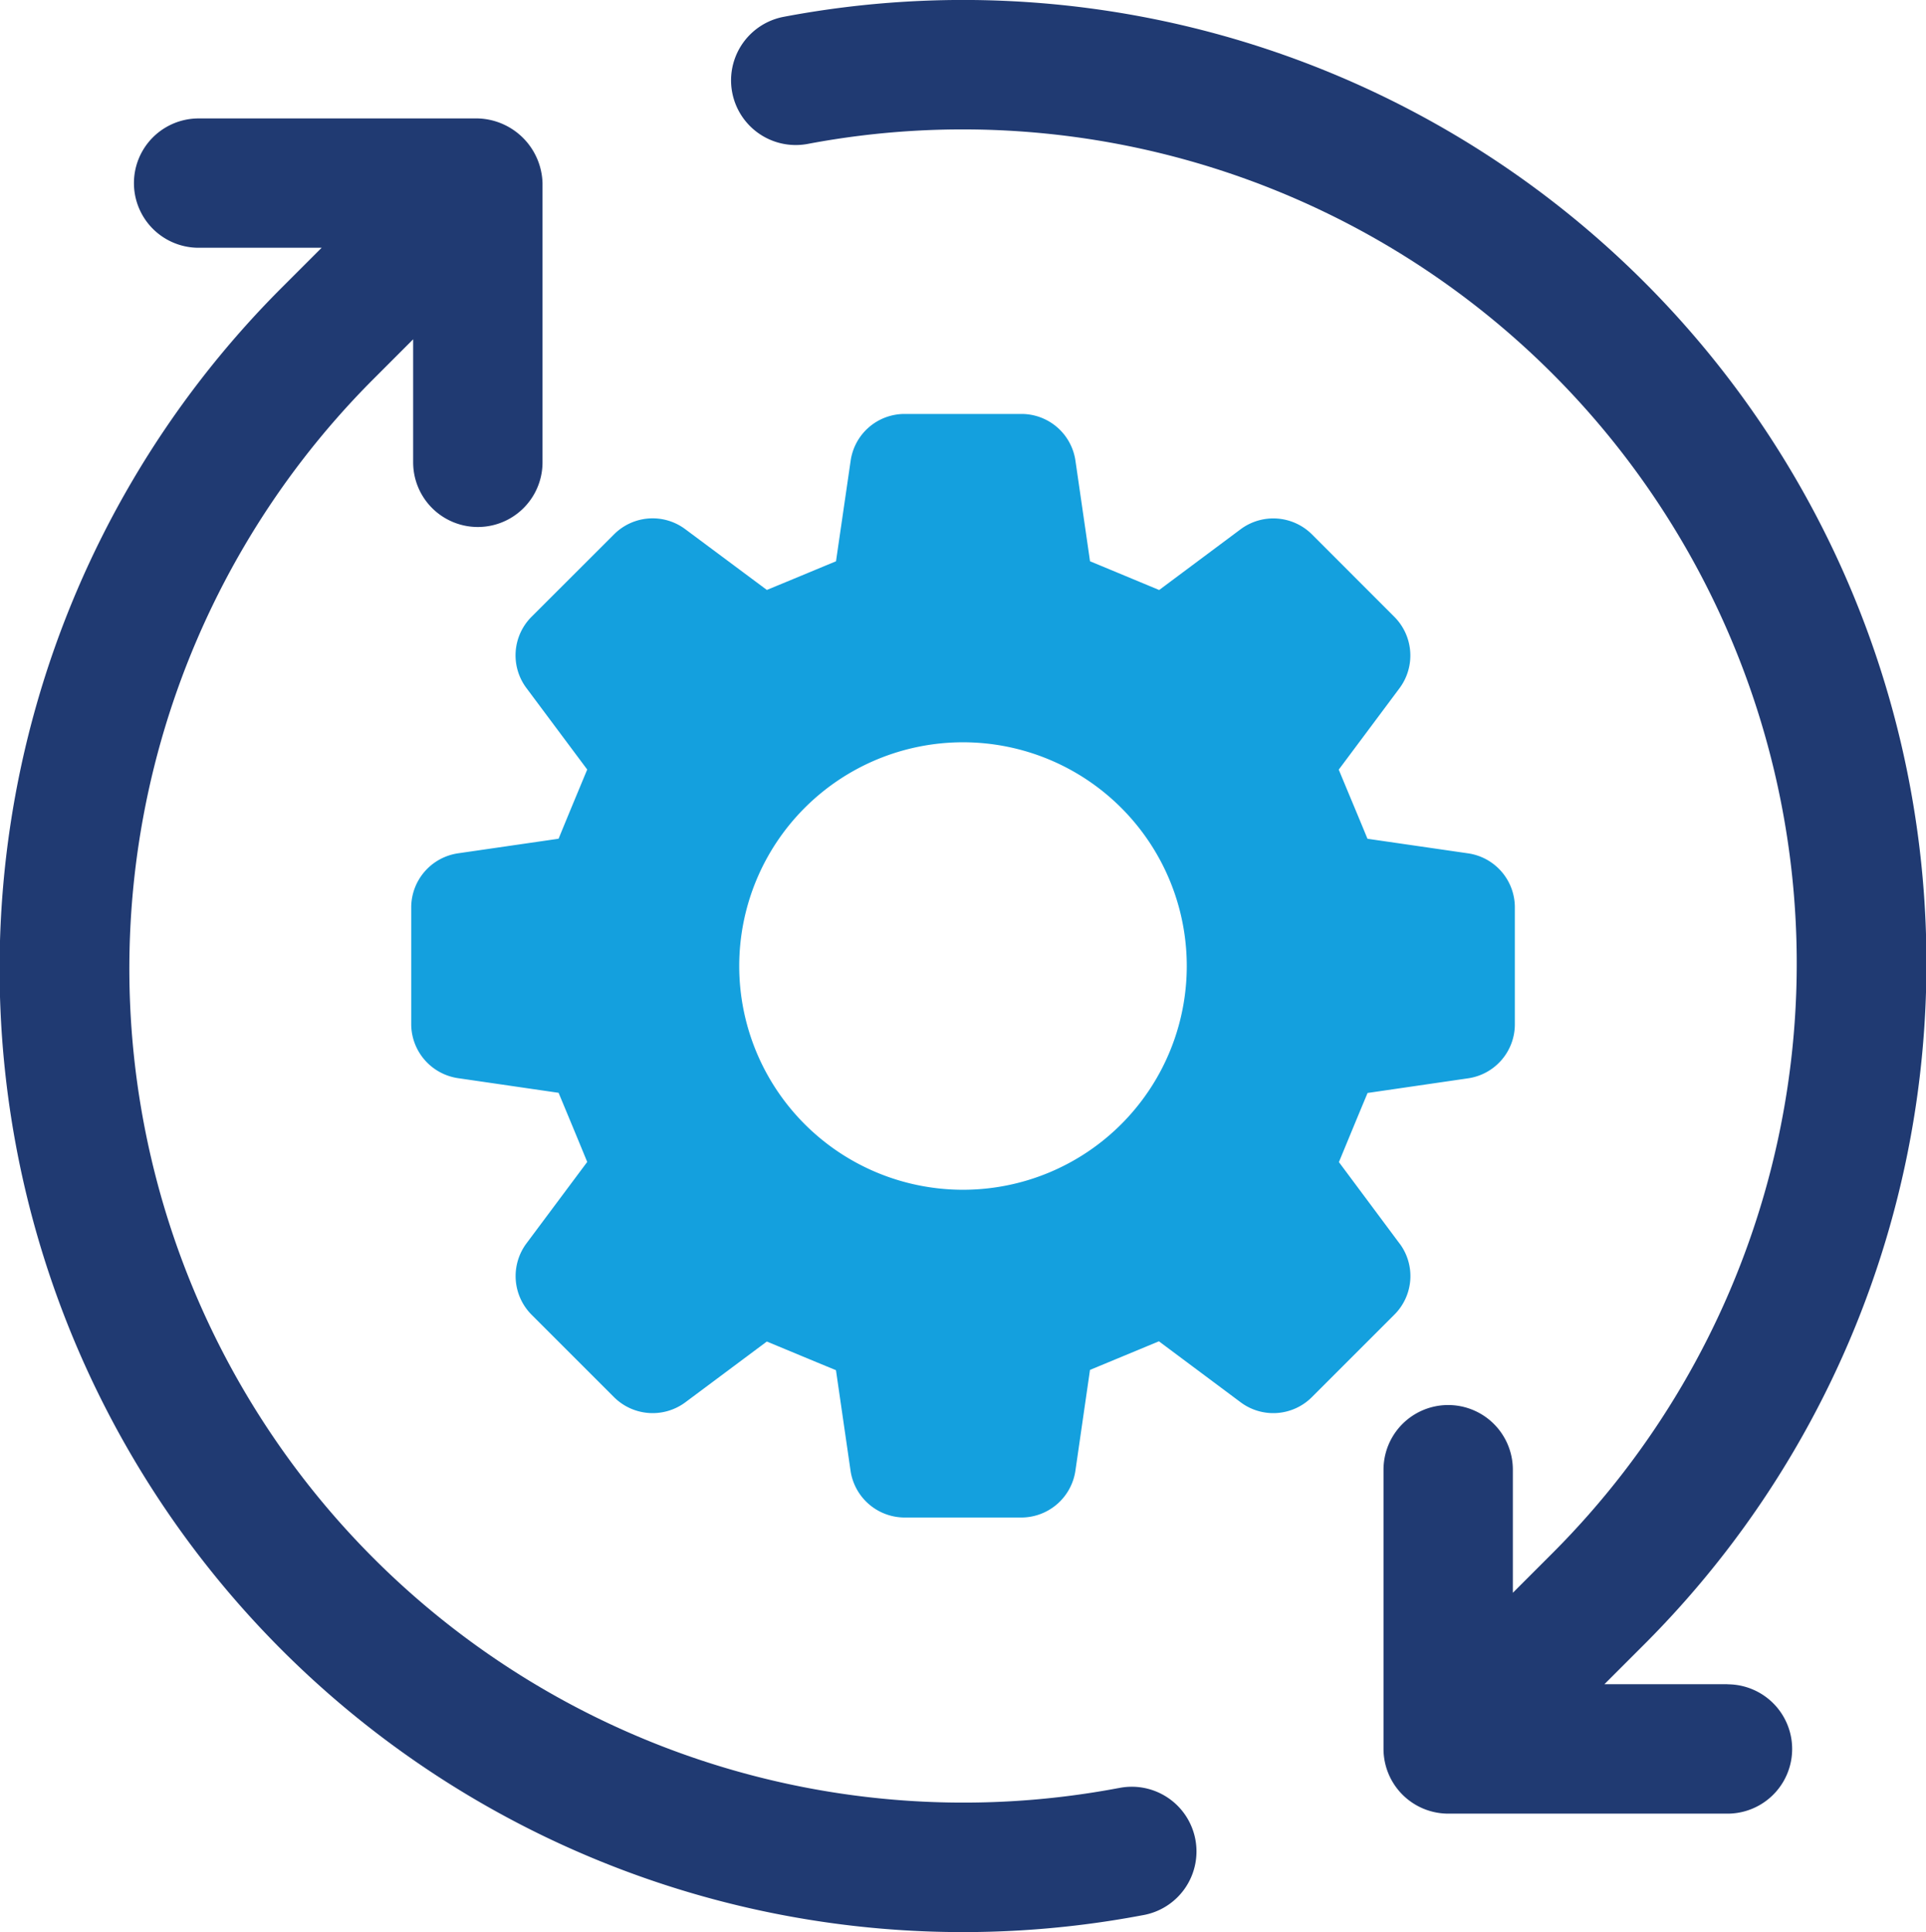 <svg xmlns="http://www.w3.org/2000/svg" width="59.805" height="60" viewBox="0 0 59.805 60">
  <g id="automated" transform="translate(-2194.607 -1070.943)">
    <path id="Path_2198" data-name="Path 2198" d="M2280.552,1152.343l-1.886-2.533c.391-.945.494-1.2.89-2.147l3.122-.455a1.694,1.694,0,0,0,1.451-1.678V1141.9a1.694,1.694,0,0,0-1.451-1.678l-3.125-.453c-.391-.948-.5-1.2-.892-2.147l1.888-2.53a1.7,1.7,0,0,0-.159-2.212l-2.563-2.565a1.7,1.7,0,0,0-2.211-.159l-2.531,1.888c-.948-.393-1.2-.5-2.147-.892l-.453-3.124a1.693,1.693,0,0,0-1.678-1.451h-3.626a1.692,1.692,0,0,0-1.676,1.451l-.455,3.124c-.948.393-1.2.5-2.147.89l-2.533-1.886a1.692,1.692,0,0,0-2.209.157l-2.565,2.563a1.693,1.693,0,0,0-.159,2.212l1.888,2.531c-.393.947-.5,1.2-.889,2.149l-3.123.453a1.7,1.7,0,0,0-1.453,1.678v3.626a1.7,1.7,0,0,0,1.451,1.678l3.125.455c.393.945.5,1.2.889,2.147l-1.888,2.531a1.7,1.7,0,0,0,.159,2.212l2.563,2.563a1.7,1.7,0,0,0,2.212.159l2.531-1.888c.948.393,1.2.5,2.147.89l.453,3.124a1.7,1.7,0,0,0,1.678,1.451h3.626a1.7,1.7,0,0,0,1.678-1.453l.453-3.131,2.14-.888,2.537,1.893a1.693,1.693,0,0,0,2.212-.159l2.565-2.565a1.689,1.689,0,0,0,.157-2.209Zm-8.646-3.709a6.948,6.948,0,1,1,0-9.826,6.946,6.946,0,0,1,0,9.826Z" transform="translate(-42.484 -42.779)" fill="#14a0de"/>
    <path id="Path_2199" data-name="Path 2199" d="M2323.768,1123.245h-3.82l1.239-1.239a29.913,29.913,0,0,0-26.722-50.541,2.008,2.008,0,1,0,.746,3.947,25.9,25.9,0,0,1,23.133,43.754l-1.239,1.239v-3.822a2.008,2.008,0,1,0-4.016,0v8.671a2.012,2.012,0,0,0,2.01,2.01h8.671a2.008,2.008,0,1,0,0-4.016Z" transform="translate(-75.522)" fill="#203a72"/>
    <path id="Path_2200" data-name="Path 2200" d="M2229.333,1138.717a25.9,25.9,0,0,1-23.135-43.752l1.238-1.239v3.82a2.008,2.008,0,1,0,4.017,0v-8.671a2.067,2.067,0,0,0-2.008-2.008h-8.671a2.008,2.008,0,0,0,0,4.016h3.82l-1.239,1.239a29.915,29.915,0,0,0,26.722,50.544,2.009,2.009,0,1,0-.746-3.947Z" transform="translate(0 -12.246)" fill="#203a72"/>
  </g>
</svg>
